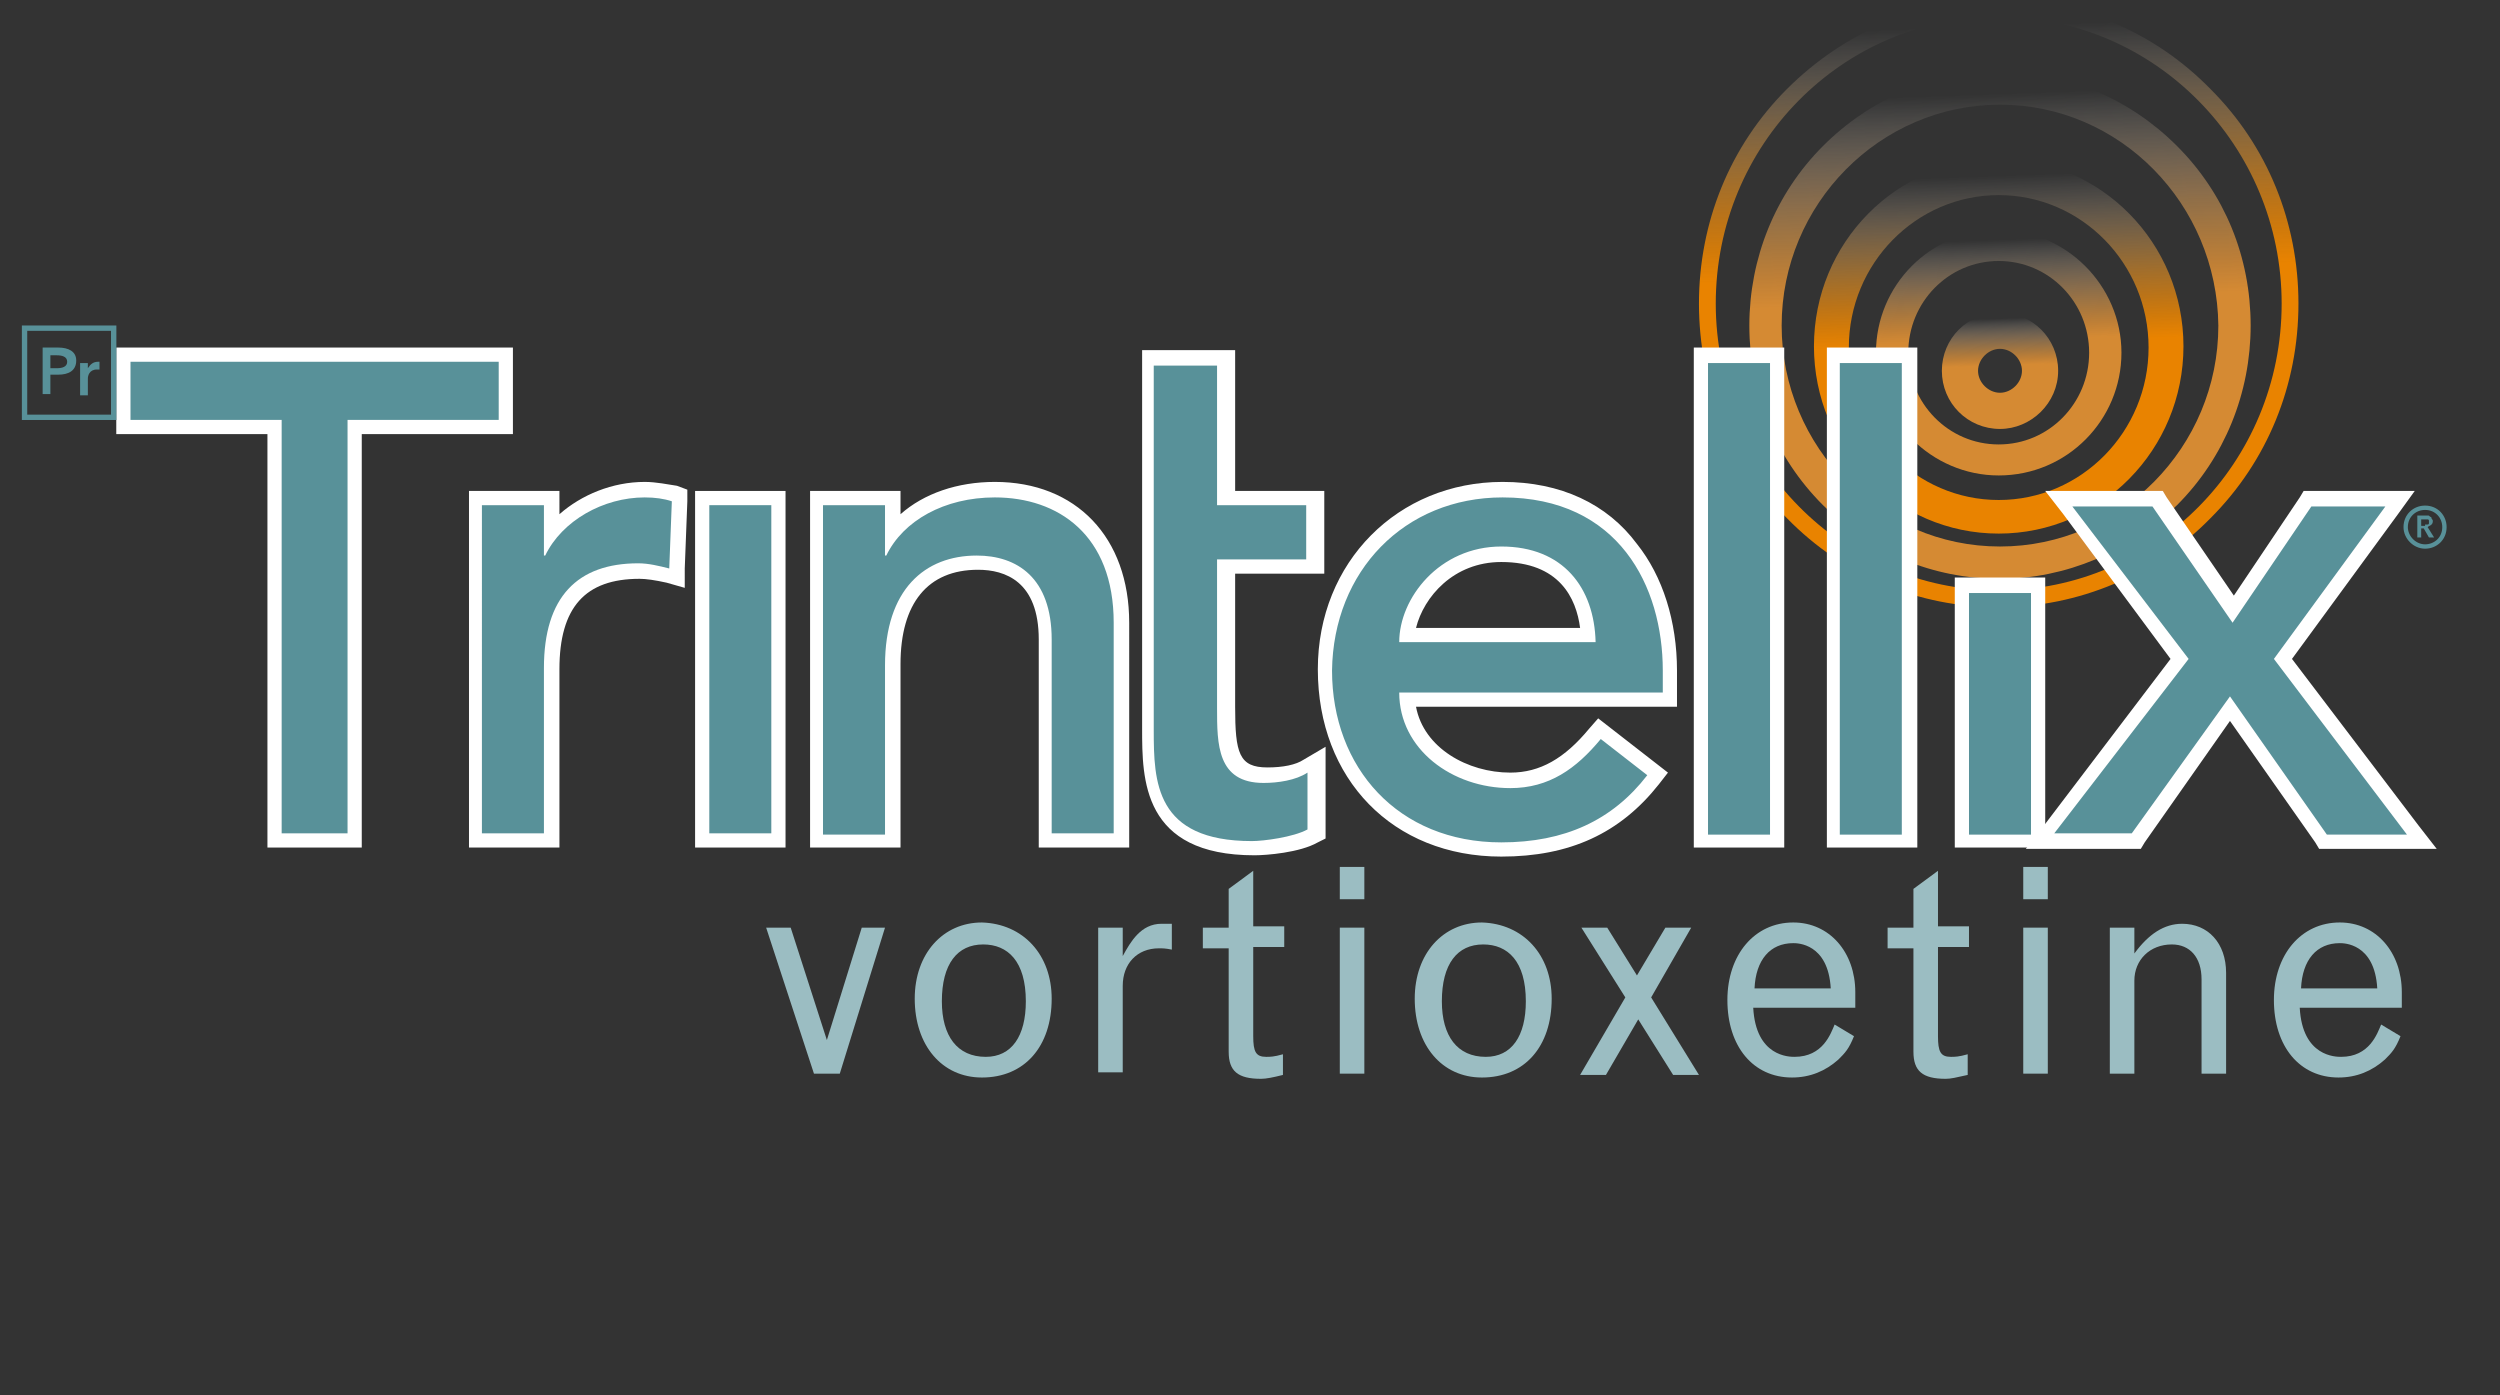 <?xml version="1.0" encoding="utf-8"?>
<!-- Generator: Adobe Illustrator 27.3.1, SVG Export Plug-In . SVG Version: 6.00 Build 0)  -->
<svg version="1.1" xmlns="http://www.w3.org/2000/svg" xmlns:xlink="http://www.w3.org/1999/xlink" x="0px" y="0px"
	 viewBox="0 0 193.5 108" style="enable-background:new 0 0 193.5 108;" xml:space="preserve">
<rect x="0" y="0" width="193.5" height="108" fill="#333333" stroke="none"/>
<style type="text/css">
	.st0{fill:url(#SVGID_1_);}
	.st1{fill:url(#SVGID_00000008831681705010389660000012398686318852372394_);}
	.st2{fill:url(#SVGID_00000003065284194975119310000007095763942017618591_);}
	.st3{fill:url(#SVGID_00000129189660285890116290000004576566893477964179_);}
	.st4{fill:url(#SVGID_00000048460004575749661220000001091214664359981470_);}
	.st5{fill:#589199;}
	.st6{fill:#FFFFFF;}
	.st7{fill:#9BBDC2;}
	.st8{fill:none;stroke:#589199;stroke-width:0.414;stroke-miterlimit:10;}
	.st9{fill:none;stroke:#589199;stroke-width:0.337;stroke-miterlimit:10;}
	.st10{display:none;}
	.st11{display:inline;}
	.st12{fill:url(#SVGID_00000020364509105336890410000018220548478204344751_);}
	.st13{fill:url(#SVGID_00000053546587342767691330000011803497275164660629_);}
	.st14{fill:url(#SVGID_00000046303201054232830630000000968029153389130419_);}
	.st15{fill:url(#SVGID_00000019637678240713229800000001958916042947410061_);}
	.st16{fill:url(#SVGID_00000148627409399204367720000006648943811628386698_);}
	.st17{display:inline;fill:none;stroke:#589199;stroke-width:0.414;stroke-miterlimit:10;}
	.st18{display:inline;fill:#9BBDC2;}
</style>
<g id="english">
	<g>
		
			<linearGradient id="SVGID_1_" gradientUnits="userSpaceOnUse" x1="-49.057" y1="137.27" x2="-50.696" y2="90.317" gradientTransform="matrix(1 0 0 1 204.611 -90.303)">
			<stop  offset="0.55" style="stop-color:#E98300"/>
			<stop  offset="0.605" style="stop-color:#E98504;stop-opacity:0.865"/>
			<stop  offset="0.657" style="stop-color:#EA8A0F;stop-opacity:0.738"/>
			<stop  offset="0.707" style="stop-color:#EC9422;stop-opacity:0.615"/>
			<stop  offset="0.756" style="stop-color:#EEA13D;stop-opacity:0.493"/>
			<stop  offset="0.805" style="stop-color:#F1B15F;stop-opacity:0.373"/>
			<stop  offset="0.854" style="stop-color:#F5C68A;stop-opacity:0.254"/>
			<stop  offset="0.902" style="stop-color:#F9DEBC;stop-opacity:0.135"/>
			<stop  offset="0.949" style="stop-color:#FEFAF4;stop-opacity:2.049065e-02"/>
			<stop  offset="0.957" style="stop-color:#FFFFFF;stop-opacity:0"/>
		</linearGradient>
		<path class="st0" d="M154.7,47c-6.2,0-12-2.4-16.4-6.9c-4.4-4.4-6.8-10.3-6.8-16.6c0-6.3,2.4-12.2,6.8-16.6
			c4.4-4.4,10.2-6.9,16.4-6.9c6.2,0,12,2.4,16.4,6.9c4.4,4.4,6.8,10.3,6.8,16.6c0,6.3-2.4,12.2-6.8,16.6
			C166.8,44.5,160.9,47,154.7,47z M154.7,1.3c-12.1,0-21.9,9.9-21.9,22.2c0,12.2,9.8,22.2,21.9,22.2c12.1,0,21.9-9.9,21.9-22.2
			C176.6,11.3,166.8,1.3,154.7,1.3z"/>
		
			<linearGradient id="SVGID_00000114777133367918657930000015099342054449462970_" gradientUnits="userSpaceOnUse" x1="-49.154" y1="135.068" x2="-50.521" y2="95.896" gradientTransform="matrix(1 0 0 1 204.611 -90.303)">
			<stop  offset="0.55" style="stop-color:#D58A33"/>
			<stop  offset="0.611" style="stop-color:#D68C37;stop-opacity:0.85"/>
			<stop  offset="0.668" style="stop-color:#D89342;stop-opacity:0.709"/>
			<stop  offset="0.724" style="stop-color:#DC9E55;stop-opacity:0.572"/>
			<stop  offset="0.779" style="stop-color:#E2AD70;stop-opacity:0.436"/>
			<stop  offset="0.834" style="stop-color:#E9C192;stop-opacity:0.303"/>
			<stop  offset="0.888" style="stop-color:#F1D9BC;stop-opacity:0.171"/>
			<stop  offset="0.94" style="stop-color:#FBF5ED;stop-opacity:4.161704e-02"/>
			<stop  offset="0.957" style="stop-color:#FFFFFF;stop-opacity:0"/>
		</linearGradient>
		<path style="fill:url(#SVGID_00000114777133367918657930000015099342054449462970_);" d="M154.8,44.8c-5.2,0-10-2-13.7-5.7
			c-3.7-3.7-5.7-8.6-5.7-13.9c0-5.2,2-10.2,5.7-13.9c3.7-3.7,8.5-5.7,13.7-5.7c5.2,0,10,2,13.7,5.7c3.7,3.7,5.7,8.6,5.7,13.9
			c0,5.2-2,10.2-5.7,13.9C164.8,42.7,159.9,44.8,154.8,44.8z M154.8,8.1c-9.3,0-16.9,7.7-16.9,17.1c0,9.4,7.6,17.1,16.9,17.1
			c9.3,0,16.9-7.7,16.9-17.1C171.6,15.8,164.1,8.1,154.8,8.1z"/>
		
			<linearGradient id="SVGID_00000072988430742002071390000001098182863749247639_" gradientUnits="userSpaceOnUse" x1="-49.399" y1="131.605" x2="-50.409" y2="102.684" gradientTransform="matrix(1 0 0 1 204.611 -90.303)">
			<stop  offset="0.509" style="stop-color:#E98300"/>
			<stop  offset="0.57" style="stop-color:#E98504;stop-opacity:0.865"/>
			<stop  offset="0.626" style="stop-color:#EA8A0F;stop-opacity:0.738"/>
			<stop  offset="0.682" style="stop-color:#EC9422;stop-opacity:0.615"/>
			<stop  offset="0.736" style="stop-color:#EEA13D;stop-opacity:0.493"/>
			<stop  offset="0.79" style="stop-color:#F1B15F;stop-opacity:0.373"/>
			<stop  offset="0.844" style="stop-color:#F5C68A;stop-opacity:0.254"/>
			<stop  offset="0.896" style="stop-color:#F9DEBC;stop-opacity:0.135"/>
			<stop  offset="0.948" style="stop-color:#FEFAF4;stop-opacity:2.049065e-02"/>
			<stop  offset="0.957" style="stop-color:#FFFFFF;stop-opacity:0"/>
		</linearGradient>
		<path style="fill:url(#SVGID_00000072988430742002071390000001098182863749247639_);" d="M154.7,41.3c-7.9,0-14.3-6.5-14.3-14.5
			c0-8,6.4-14.5,14.3-14.5c7.9,0,14.3,6.5,14.3,14.5C169,34.8,162.6,41.3,154.7,41.3z M154.7,15.1c-6.4,0-11.6,5.3-11.6,11.8
			c0,6.5,5.2,11.8,11.6,11.8c6.4,0,11.6-5.3,11.6-11.8C166.3,20.4,161.1,15.1,154.7,15.1z"/>
		
			<linearGradient id="SVGID_00000107582799539590802690000013076741091371574670_" gradientUnits="userSpaceOnUse" x1="-49.549" y1="127.126" x2="-50.215" y2="108.064" gradientTransform="matrix(1 0 0 1 204.611 -90.303)">
			<stop  offset="0.55" style="stop-color:#D58A33"/>
			<stop  offset="0.611" style="stop-color:#D68C37;stop-opacity:0.85"/>
			<stop  offset="0.668" style="stop-color:#D89342;stop-opacity:0.709"/>
			<stop  offset="0.724" style="stop-color:#DC9E55;stop-opacity:0.572"/>
			<stop  offset="0.779" style="stop-color:#E2AD70;stop-opacity:0.436"/>
			<stop  offset="0.834" style="stop-color:#E9C192;stop-opacity:0.303"/>
			<stop  offset="0.888" style="stop-color:#F1D9BC;stop-opacity:0.171"/>
			<stop  offset="0.94" style="stop-color:#FBF5ED;stop-opacity:4.161704e-02"/>
			<stop  offset="0.957" style="stop-color:#FFFFFF;stop-opacity:0"/>
		</linearGradient>
		<path style="fill:url(#SVGID_00000107582799539590802690000013076741091371574670_);" d="M154.7,36.8c-5.2,0-9.5-4.3-9.5-9.5
			s4.2-9.5,9.5-9.5c5.2,0,9.5,4.3,9.5,9.5S160,36.8,154.7,36.8z M154.7,20.2c-3.9,0-7,3.2-7,7.1c0,3.9,3.1,7.1,7,7.1
			c3.9,0,7-3.2,7-7.1C161.7,23.4,158.6,20.2,154.7,20.2z"/>
		
			<linearGradient id="SVGID_00000158727489787234559940000002659479089231869869_" gradientUnits="userSpaceOnUse" x1="-49.683" y1="123.505" x2="-49.994" y2="114.578" gradientTransform="matrix(1 0 0 1 204.611 -90.303)">
			<stop  offset="0.55" style="stop-color:#D58A33"/>
			<stop  offset="0.611" style="stop-color:#D68C37;stop-opacity:0.85"/>
			<stop  offset="0.668" style="stop-color:#D89342;stop-opacity:0.709"/>
			<stop  offset="0.724" style="stop-color:#DC9E55;stop-opacity:0.572"/>
			<stop  offset="0.779" style="stop-color:#E2AD70;stop-opacity:0.436"/>
			<stop  offset="0.834" style="stop-color:#E9C192;stop-opacity:0.303"/>
			<stop  offset="0.888" style="stop-color:#F1D9BC;stop-opacity:0.171"/>
			<stop  offset="0.94" style="stop-color:#FBF5ED;stop-opacity:4.161704e-02"/>
			<stop  offset="0.957" style="stop-color:#FFFFFF;stop-opacity:0"/>
		</linearGradient>
		<path style="fill:url(#SVGID_00000158727489787234559940000002659479089231869869_);" d="M154.8,33.2c-2.5,0-4.5-2-4.5-4.5
			c0-2.5,2-4.5,4.5-4.5c2.5,0,4.5,2,4.5,4.5C159.3,31.2,157.2,33.2,154.8,33.2z M154.8,27c-0.9,0-1.7,0.8-1.7,1.7
			c0,0.9,0.8,1.7,1.7,1.7c0.9,0,1.7-0.8,1.7-1.7C156.5,27.8,155.7,27,154.8,27z"/>
	</g>
	<g>
		<g>
			<g>
				<rect x="151.8" y="45.3" class="st5" width="6" height="19.8"/>
				<path class="st6" d="M157.2,45.9v18.7h-4.8V45.9H157.2 M158.3,44.7h-1.1h-4.8h-1.1v1.1v18.7v1.1h1.1h4.8h1.1v-1.1V45.9V44.7
					L158.3,44.7z"/>
			</g>
		</g>
		<g>
			<g>
				<path class="st5" d="M36.8,65.1V38.5h6v2.7c1.6-2,4.4-3.3,7.2-3.3c0.8,0,1.6,0.1,2.3,0.4l0.4,0.1l-0.3,6.3l-0.7-0.2
					c-0.9-0.2-1.6-0.4-2.2-0.4c-4.5,0-6.7,2.5-6.7,7.6v13.3H36.8z"/>
				<path class="st6" d="M49.9,38.5c0.8,0,1.5,0.1,2.1,0.3L51.8,44c-0.8-0.2-1.6-0.4-2.4-0.4c-4.7,0-7.3,2.6-7.3,8.1v12.8h-4.8V39.1
					h4.8V43h0.1C43.5,40.3,46.7,38.5,49.9,38.5 M49.9,37.3c-2.5,0-4.9,1-6.6,2.5v-0.7V38h-1.1h-4.8h-1.1v1.1v25.4v1.1h1.1h4.8h1.1
					v-1.1V51.8c0-4.8,2-7,6.2-7c0.5,0,1.2,0.1,2.1,0.3l1.4,0.4L53,44l0.2-5.2l0-0.9l-0.8-0.3C51.7,37.5,50.8,37.3,49.9,37.3
					L49.9,37.3z"/>
			</g>
			<g>
				<rect x="54.3" y="38.5" class="st5" width="6" height="26.5"/>
				<path class="st6" d="M59.7,39.1v25.4h-4.8V39.1H59.7 M60.8,38h-1.1h-4.8h-1.1v1.1v25.4v1.1h1.1h4.8h1.1v-1.1V39.1V38L60.8,38z"
					/>
			</g>
			<g>
				<path class="st5" d="M80.9,65.1V49.5c0-5.2-3.3-6-5.2-6c-4.1,0-6.5,2.9-6.5,7.9v13.6h-6V38.5h6v2.7c1.7-2.1,4.6-3.3,7.9-3.3
					c4.7,0,9.8,2.7,9.8,10.3v16.9H80.9z"/>
				<path class="st6" d="M77,38.5c4.9,0,9.2,2.9,9.2,9.7v16.3h-4.8v-15c0-4.8-2.7-6.5-5.8-6.5c-4,0-7.1,2.6-7.1,8.5v13.1h-4.8V39.1
					h4.8V43h0.1C69.9,40.3,73.1,38.5,77,38.5 M77,37.3c-2.9,0-5.5,0.9-7.3,2.5v-0.8V38h-1.1h-4.8h-1.1v1.1v25.4v1.1h1.1h4.8h1.1
					v-1.1V51.4c0-4.7,2.1-7.3,6-7.3c2.1,0,4.7,0.9,4.7,5.4v15v1.1h1.1h4.8h1.1v-1.1V48.2C87.4,41.6,83.3,37.3,77,37.3L77,37.3z"/>
			</g>
			<g>
				<path class="st5" d="M97,65.7c-8.1,0-8.1-5.3-8.1-9.2V27.7h6v10.8h6.9v5.3h-6.9v11c0,3.3,0.2,5.3,3.1,5.3c0.9,0,2.2-0.1,3.1-0.7
					l0.9-0.5v5.7l-0.3,0.2C100.3,65.6,97.7,65.7,97,65.7z"/>
				<path class="st6" d="M94.2,28.3v10.8h6.9v4.2h-6.9v11.5c0,2.8,0,5.8,3.6,5.8c1.1,0,2.5-0.2,3.4-0.8v4.4
					c-1.1,0.6-3.4,0.9-4.3,0.9c-7.5,0-7.6-4.6-7.6-8.6V43.3v-4.2V28.3H94.2 M95.4,27.1h-1.1h-4.8h-1.1v1.1v10.8v4.2v13.2
					c0,3.9,0,9.8,8.7,9.8c0.9,0,3.5-0.2,4.9-1l0.6-0.3v-0.7v-4.4v-2l-1.7,1c-0.6,0.4-1.6,0.6-2.8,0.6c-2.2,0-2.5-1.1-2.5-4.7V44.4
					h5.8h1.1v-1.1v-4.2V38h-1.1h-5.8v-9.7V27.1L95.4,27.1z"/>
			</g>
			<g>
				<path class="st5" d="M116.3,65.7c-8,0-13.7-5.7-13.7-13.9c0-7.9,5.9-13.9,13.7-13.9c9.6,0,13,7.5,13,14v2.3h-20.4
					c0.3,3.9,4.2,6.3,8,6.3c2.5,0,4.5-1.1,6.5-3.6l0.3-0.4l4.5,3.5l-0.3,0.4C125.2,64,121.3,65.7,116.3,65.7z M123,49.2
					c-0.3-4-2.7-6.3-6.8-6.3c-4.1,0-7,3.2-7.3,6.3H123z"/>
				<path class="st6" d="M116.3,38.5c9,0,12.4,6.9,12.4,13.4v1.7h-20.4c0,4.4,4.1,7.4,8.6,7.4c3,0,5.1-1.5,7-3.8l3.6,2.8
					c-2.7,3.5-6.4,5.2-11.3,5.2c-8,0-13.1-5.8-13.1-13.3C103.2,44.2,108.7,38.5,116.3,38.5 M108.3,49.7h15.2
					c-0.1-4.2-2.5-7.4-7.3-7.4C111.4,42.3,108.3,46.3,108.3,49.7 M116.3,37.3c-8.1,0-14.3,6.2-14.3,14.5c0,8.5,5.8,14.5,14.2,14.5
					c5.3,0,9.2-1.8,12.2-5.6l0.7-0.9l-0.9-0.7l-3.6-2.8l-0.9-0.7l-0.7,0.8c-1.9,2.3-3.8,3.4-6.1,3.4c-3.3,0-6.7-1.9-7.3-5.1h19.1
					h1.1v-1.1v-1.7c0-3.8-1.1-7.3-3.1-9.8C124.4,39,120.8,37.3,116.3,37.3L116.3,37.3z M109.6,48.6c0.6-2.4,2.9-5.1,6.6-5.1
					c4.5,0,5.8,2.8,6.1,5.1H109.6L109.6,48.6z"/>
			</g>
			<g>
				<rect x="131.6" y="27.5" class="st5" width="6" height="37.6"/>
				<path class="st6" d="M137,28.1v36.5h-4.8V28.1H137 M138.2,26.9H137h-4.8h-1.1v1.1v36.5v1.1h1.1h4.8h1.1v-1.1V28.1V26.9
					L138.2,26.9z"/>
			</g>
			<g>
				<rect x="141.8" y="27.5" class="st5" width="6" height="37.6"/>
				<path class="st6" d="M147.2,28.1v36.5h-4.8V28.1H147.2 M148.4,26.9h-1.1h-4.8h-1.1v1.1v36.5v1.1h1.1h4.8h1.1v-1.1V28.1V26.9
					L148.4,26.9z"/>
			</g>
			<g>
				<polygon class="st5" points="179.8,65.1 172.5,54.8 165.3,65.1 157.9,65.1 168.7,51 159.2,38.5 166.9,38.5 172.8,47.1 
					178.5,38.5 185.8,38.5 176.7,51 187.4,65.1 				"/>
				<path class="st6" d="M184.7,39.1L176,51l10.3,13.6h-6.2l-7.5-10.7L165,64.5h-6L169.4,51l-9-11.8h6.2l6.2,9l6.1-9H184.7
					 M186.9,38h-2.2h-5.8h-0.6l-0.3,0.5l-5.1,7.6l-5.2-7.6l-0.3-0.5h-0.6h-6.2h-2.3l1.4,1.8L168,51l-9.8,12.9l-1.4,1.8h2.3h6h0.6
					l0.3-0.5l6.6-9.4l6.6,9.4l0.3,0.5h0.6h6.2h2.3l-1.4-1.8l-9.8-12.9l8.2-11.2L186.9,38L186.9,38z"/>
			</g>
		</g>
	</g>
	<g>
		<path class="st7" d="M59.3,71.8h1.9l2.8,8.7l2.7-8.7h1.8L65,83.1h-2L59.3,71.8z"/>
		<path class="st7" d="M81.4,77.3c0,3.7-2.1,6.1-5.4,6.1c-3.1,0-5.2-2.5-5.2-6.1c0-3.5,2.2-5.9,5.2-5.9
			C79.2,71.5,81.4,73.9,81.4,77.3z M72.9,77.5c0,2.7,1.2,4.3,3.4,4.3c2,0,3.1-1.6,3.1-4.3c0-3.1-1.4-4.4-3.3-4.4
			C74.1,73.1,72.9,74.6,72.9,77.5z"/>
		<path class="st7" d="M86.9,74c0.6-1.1,1.4-2.5,3-2.5c0.2,0,0.5,0,0.8,0v2c-0.5-0.1-0.7-0.1-1-0.1c-1.7,0-2.8,1.2-2.8,2.9v6.7h-1.9
			V71.8h1.9V74z"/>
		<path class="st7" d="M97,67.4v4.3h2.4v1.6H97v6.9c0,1.2,0.2,1.6,1,1.6c0.3,0,0.6,0,1.3-0.2v1.6c-0.8,0.2-1.3,0.3-1.7,0.3
			c-1.8,0-2.5-0.6-2.5-2.1v-8h-2v-1.6h2v-3L97,67.4z"/>
		<path class="st7" d="M103.7,67.1h1.9v2.5h-1.9V67.1z M103.7,71.8h1.9v11.3h-1.9V71.8z"/>
		<path class="st7" d="M120.1,77.3c0,3.7-2.1,6.1-5.4,6.1c-3.1,0-5.2-2.5-5.2-6.1c0-3.5,2.2-5.9,5.2-5.9
			C117.9,71.5,120.1,73.9,120.1,77.3z M111.6,77.5c0,2.7,1.2,4.3,3.4,4.3c2,0,3.1-1.6,3.1-4.3c0-3.1-1.4-4.4-3.3-4.4
			C112.8,73.1,111.6,74.6,111.6,77.5z"/>
		<path class="st7" d="M122.4,71.8h2l2.3,3.7l2.2-3.7h2l-3.1,5.4l3.7,6h-2l-2.7-4.3l-2.5,4.3h-2l3.5-6L122.4,71.8z"/>
		<path class="st7" d="M143.5,80.2c-0.4,1-0.7,1.3-1.2,1.8c-1,0.9-2.2,1.4-3.6,1.4c-3,0-5-2.4-5-6c0-3.5,2.1-6,5.1-6
			c2.8,0,4.8,2.3,4.8,5.4c0,0.3,0,0.7,0,1.2h-7.9c0.2,3.8,2.8,3.8,3.2,3.8c2.2,0,2.8-1.8,3.1-2.5L143.5,80.2z M141.7,76.5
			c-0.2-3.5-2.6-3.5-2.9-3.5c-1.8,0-2.9,1.3-3,3.5H141.7z"/>
		<path class="st7" d="M150,67.4v4.3h2.4v1.6H150v6.9c0,1.2,0.2,1.6,1,1.6c0.3,0,0.6,0,1.3-0.2v1.6c-0.9,0.2-1.3,0.3-1.7,0.3
			c-1.8,0-2.5-0.6-2.5-2.1v-8h-2v-1.6h2v-3L150,67.4z"/>
		<path class="st7" d="M156.6,67.1h1.9v2.5h-1.9V67.1z M156.6,71.8h1.9v11.3h-1.9V71.8z"/>
		<path class="st7" d="M172.3,83.1h-1.9v-7.3c0-1.7-0.9-2.7-2.3-2.7c-1.7,0-2.9,1.2-2.9,2.8v7.2h-1.9V71.8h1.9v2
			c1.1-1.5,2.3-2.3,3.7-2.3c2,0,3.4,1.5,3.4,3.8V83.1z"/>
		<path class="st7" d="M185.8,80.2c-0.4,1-0.7,1.3-1.2,1.8c-1,0.9-2.2,1.4-3.6,1.4c-3,0-5-2.4-5-6c0-3.5,2.1-6,5.1-6
			c2.8,0,4.8,2.3,4.8,5.4c0,0.3,0,0.7,0,1.2H178c0.2,3.8,2.8,3.8,3.2,3.8c2.2,0,2.8-1.8,3.1-2.5L185.8,80.2z M184,76.5
			c-0.2-3.5-2.6-3.5-2.9-3.5c-1.8,0-2.9,1.3-3,3.5H184z"/>
	</g>
	<g>
		<g>
			<polygon class="st5" points="21.2,65.1 21.2,33 9.5,33 9.5,27.4 39.2,27.4 39.2,33 27.5,33 27.5,65.1 			"/>
			<path class="st6" d="M38.6,28v4.5H26.9v32h-5.1v-32H10.1V28H38.6 M39.7,26.9h-1.1H10.1H9V28v4.5v1.1h1.1h10.6v30.9v1.1h1.1h5.1
				H28v-1.1V33.6h10.6h1.1v-1.1V28V26.9L39.7,26.9z"/>
		</g>
	</g>
	<rect x="1.9" y="25.4" class="st8" width="6.9" height="6.9"/>
	<g>
		<g>
			<path class="st5" d="M3.3,26.9h1.2c0.8,0,1.4,0.3,1.4,1c0,0.8-0.6,1.1-1.4,1.1H3.9v1.5H3.3V26.9z M4.4,28.5
				c0.4,0,0.8-0.1,0.8-0.5c0-0.4-0.4-0.5-0.8-0.5H3.9v1H4.4z"/>
			<path class="st5" d="M6.2,28.1h0.6v0.4h0C7,28.2,7.2,28,7.6,28c0,0,0.1,0,0.1,0v0.6c-0.1,0-0.1,0-0.2,0c-0.6,0-0.7,0.5-0.7,0.7
				v1.3H6.2V28.1z"/>
		</g>
	</g>
	<g>
		<g id="XMLID_16_">
			<path id="XMLID_17_" class="st5" d="M187.1,39.9h0.6c0.1,0,0.2,0,0.2,0c0.1,0,0.1,0,0.2,0.1c0.1,0,0.1,0.1,0.1,0.1
				c0,0.1,0.1,0.1,0.1,0.2c0,0.1,0,0.2-0.1,0.3c-0.1,0.1-0.2,0.1-0.3,0.2l0.5,0.8h-0.4l-0.4-0.7h-0.2v0.7h-0.3V39.9z M187.7,40.6
				c0,0,0.1,0,0.1,0c0,0,0.1,0,0.1,0c0,0,0.1,0,0.1-0.1c0,0,0-0.1,0-0.1c0-0.1,0-0.1,0-0.1c0,0,0-0.1-0.1-0.1c0,0-0.1,0-0.1,0
				c0,0-0.1,0-0.1,0h-0.3v0.5H187.7z"/>
		</g>
		<path id="XMLID_15_" class="st9" d="M186.2,40.8c0-0.9,0.7-1.5,1.5-1.5c0.9,0,1.5,0.7,1.5,1.5c0,0.9-0.7,1.5-1.5,1.5
			C186.9,42.3,186.2,41.6,186.2,40.8z"/>
	</g>
</g>
<g id="french" class="st10">
	<g class="st11">
		
			<linearGradient id="SVGID_00000036252758083352064450000016009132062223917202_" gradientUnits="userSpaceOnUse" x1="-49.056" y1="137.269" x2="-50.695" y2="90.317" gradientTransform="matrix(1 0 0 1 204.611 -90.303)">
			<stop  offset="0.55" style="stop-color:#E98300"/>
			<stop  offset="0.605" style="stop-color:#E98504;stop-opacity:0.865"/>
			<stop  offset="0.657" style="stop-color:#EA8A0F;stop-opacity:0.738"/>
			<stop  offset="0.707" style="stop-color:#EC9422;stop-opacity:0.615"/>
			<stop  offset="0.756" style="stop-color:#EEA13D;stop-opacity:0.493"/>
			<stop  offset="0.805" style="stop-color:#F1B15F;stop-opacity:0.373"/>
			<stop  offset="0.854" style="stop-color:#F5C68A;stop-opacity:0.254"/>
			<stop  offset="0.902" style="stop-color:#F9DEBC;stop-opacity:0.135"/>
			<stop  offset="0.949" style="stop-color:#FEFAF4;stop-opacity:2.049065e-02"/>
			<stop  offset="0.957" style="stop-color:#FFFFFF;stop-opacity:0"/>
		</linearGradient>
		<path style="fill:url(#SVGID_00000036252758083352064450000016009132062223917202_);" d="M154.7,47c-6.2,0-12-2.4-16.4-6.9
			c-4.4-4.4-6.8-10.3-6.8-16.6c0-6.3,2.4-12.2,6.8-16.6c4.4-4.4,10.2-6.9,16.4-6.9c6.2,0,12,2.4,16.4,6.9c4.4,4.4,6.8,10.3,6.8,16.6
			c0,6.3-2.4,12.2-6.8,16.6C166.8,44.5,160.9,47,154.7,47z M154.7,1.3c-12.1,0-21.9,9.9-21.9,22.2c0,12.2,9.8,22.2,21.9,22.2
			c12.1,0,21.9-9.9,21.9-22.2C176.6,11.3,166.8,1.3,154.7,1.3z"/>
		
			<linearGradient id="SVGID_00000002386527143752548670000017396359775607729312_" gradientUnits="userSpaceOnUse" x1="-49.154" y1="135.068" x2="-50.522" y2="95.896" gradientTransform="matrix(1 0 0 1 204.611 -90.303)">
			<stop  offset="0.55" style="stop-color:#E98300"/>
			<stop  offset="0.605" style="stop-color:#E98504;stop-opacity:0.865"/>
			<stop  offset="0.657" style="stop-color:#EA8A0F;stop-opacity:0.738"/>
			<stop  offset="0.707" style="stop-color:#EC9422;stop-opacity:0.615"/>
			<stop  offset="0.756" style="stop-color:#EEA13D;stop-opacity:0.493"/>
			<stop  offset="0.805" style="stop-color:#F1B15F;stop-opacity:0.373"/>
			<stop  offset="0.854" style="stop-color:#F5C68A;stop-opacity:0.254"/>
			<stop  offset="0.902" style="stop-color:#F9DEBC;stop-opacity:0.135"/>
			<stop  offset="0.949" style="stop-color:#FEFAF4;stop-opacity:2.049065e-02"/>
			<stop  offset="0.957" style="stop-color:#FFFFFF;stop-opacity:0"/>
		</linearGradient>
		<path style="fill:url(#SVGID_00000002386527143752548670000017396359775607729312_);" d="M154.8,44.8c-5.2,0-10-2-13.7-5.7
			c-3.7-3.7-5.7-8.6-5.7-13.9c0-5.2,2-10.2,5.7-13.9c3.7-3.7,8.5-5.7,13.7-5.7c5.2,0,10,2,13.7,5.7c3.7,3.7,5.7,8.6,5.7,13.9
			c0,5.2-2,10.2-5.7,13.9C164.8,42.7,159.9,44.8,154.8,44.8z M154.8,8.1c-9.3,0-16.9,7.7-16.9,17.1c0,9.4,7.6,17.1,16.9,17.1
			c9.3,0,16.9-7.7,16.9-17.1C171.6,15.8,164.1,8.1,154.8,8.1z"/>
		
			<linearGradient id="SVGID_00000174562462606049558140000009611794684423005329_" gradientUnits="userSpaceOnUse" x1="-49.399" y1="131.605" x2="-50.409" y2="102.684" gradientTransform="matrix(1 0 0 1 204.611 -90.303)">
			<stop  offset="0.55" style="stop-color:#E98300"/>
			<stop  offset="0.605" style="stop-color:#E98504;stop-opacity:0.865"/>
			<stop  offset="0.657" style="stop-color:#EA8A0F;stop-opacity:0.738"/>
			<stop  offset="0.707" style="stop-color:#EC9422;stop-opacity:0.615"/>
			<stop  offset="0.756" style="stop-color:#EEA13D;stop-opacity:0.493"/>
			<stop  offset="0.805" style="stop-color:#F1B15F;stop-opacity:0.373"/>
			<stop  offset="0.854" style="stop-color:#F5C68A;stop-opacity:0.254"/>
			<stop  offset="0.902" style="stop-color:#F9DEBC;stop-opacity:0.135"/>
			<stop  offset="0.949" style="stop-color:#FEFAF4;stop-opacity:2.049065e-02"/>
			<stop  offset="0.957" style="stop-color:#FFFFFF;stop-opacity:0"/>
		</linearGradient>
		<path style="fill:url(#SVGID_00000174562462606049558140000009611794684423005329_);" d="M154.7,41.3c-7.9,0-14.3-6.5-14.3-14.5
			c0-8,6.4-14.5,14.3-14.5c7.9,0,14.3,6.5,14.3,14.5C169,34.8,162.6,41.3,154.7,41.3z M154.7,15.1c-6.4,0-11.6,5.3-11.6,11.8
			c0,6.5,5.2,11.8,11.6,11.8c6.4,0,11.6-5.3,11.6-11.8C166.3,20.4,161.1,15.1,154.7,15.1z"/>
		
			<linearGradient id="SVGID_00000074403319790054004870000002981980180283241396_" gradientUnits="userSpaceOnUse" x1="-49.549" y1="127.126" x2="-50.214" y2="108.064" gradientTransform="matrix(1 0 0 1 204.611 -90.303)">
			<stop  offset="0.55" style="stop-color:#E98300"/>
			<stop  offset="0.605" style="stop-color:#E98504;stop-opacity:0.865"/>
			<stop  offset="0.657" style="stop-color:#EA8A0F;stop-opacity:0.738"/>
			<stop  offset="0.707" style="stop-color:#EC9422;stop-opacity:0.615"/>
			<stop  offset="0.756" style="stop-color:#EEA13D;stop-opacity:0.493"/>
			<stop  offset="0.805" style="stop-color:#F1B15F;stop-opacity:0.373"/>
			<stop  offset="0.854" style="stop-color:#F5C68A;stop-opacity:0.254"/>
			<stop  offset="0.902" style="stop-color:#F9DEBC;stop-opacity:0.135"/>
			<stop  offset="0.949" style="stop-color:#FEFAF4;stop-opacity:2.049065e-02"/>
			<stop  offset="0.957" style="stop-color:#FFFFFF;stop-opacity:0"/>
		</linearGradient>
		<path style="fill:url(#SVGID_00000074403319790054004870000002981980180283241396_);" d="M154.7,36.8c-5.2,0-9.5-4.3-9.5-9.5
			s4.2-9.5,9.5-9.5c5.2,0,9.5,4.3,9.5,9.5S160,36.8,154.7,36.8z M154.7,20.2c-3.9,0-7,3.2-7,7.1c0,3.9,3.1,7.1,7,7.1
			c3.9,0,7-3.2,7-7.1C161.7,23.4,158.6,20.2,154.7,20.2z"/>
		
			<linearGradient id="SVGID_00000147206904045728980090000017701104053185183399_" gradientUnits="userSpaceOnUse" x1="-49.682" y1="123.505" x2="-49.994" y2="114.578" gradientTransform="matrix(1 0 0 1 204.611 -90.303)">
			<stop  offset="0.55" style="stop-color:#E98300"/>
			<stop  offset="0.605" style="stop-color:#E98504;stop-opacity:0.865"/>
			<stop  offset="0.657" style="stop-color:#EA8A0F;stop-opacity:0.738"/>
			<stop  offset="0.707" style="stop-color:#EC9422;stop-opacity:0.615"/>
			<stop  offset="0.756" style="stop-color:#EEA13D;stop-opacity:0.493"/>
			<stop  offset="0.805" style="stop-color:#F1B15F;stop-opacity:0.373"/>
			<stop  offset="0.854" style="stop-color:#F5C68A;stop-opacity:0.254"/>
			<stop  offset="0.902" style="stop-color:#F9DEBC;stop-opacity:0.135"/>
			<stop  offset="0.949" style="stop-color:#FEFAF4;stop-opacity:2.049065e-02"/>
			<stop  offset="0.957" style="stop-color:#FFFFFF;stop-opacity:0"/>
		</linearGradient>
		<path style="fill:url(#SVGID_00000147206904045728980090000017701104053185183399_);" d="M154.8,33.2c-2.5,0-4.5-2-4.5-4.5
			c0-2.5,2-4.5,4.5-4.5c2.5,0,4.5,2,4.5,4.5C159.3,31.2,157.2,33.2,154.8,33.2z M154.8,27c-0.9,0-1.7,0.8-1.7,1.7
			c0,0.9,0.8,1.7,1.7,1.7c0.9,0,1.7-0.8,1.7-1.7C156.5,27.8,155.7,27,154.8,27z"/>
	</g>
	<g class="st11">
		<g>
			<g>
				<rect x="151.8" y="45.3" class="st5" width="6" height="19.8"/>
				<path class="st6" d="M157.2,45.9v18.7h-4.8V45.9H157.2 M158.3,44.7h-1.1h-4.8h-1.1v1.1v18.7v1.1h1.1h4.8h1.1v-1.1V45.9V44.7
					L158.3,44.7z"/>
			</g>
		</g>
		<g>
			<g>
				<path class="st5" d="M36.8,65.1V38.5h6v2.7c1.6-2,4.4-3.3,7.2-3.3c0.8,0,1.6,0.1,2.3,0.4l0.4,0.1l-0.3,6.3l-0.7-0.2
					c-0.9-0.2-1.6-0.4-2.2-0.4c-4.5,0-6.7,2.5-6.7,7.6v13.3H36.8z"/>
				<path class="st6" d="M49.9,38.5c0.8,0,1.5,0.1,2.1,0.3L51.8,44c-0.8-0.2-1.6-0.4-2.4-0.4c-4.7,0-7.3,2.6-7.3,8.1v12.8h-4.8V39.1
					h4.8V43h0.1C43.5,40.3,46.7,38.5,49.9,38.5 M49.9,37.3c-2.5,0-4.9,1-6.6,2.5v-0.7V38h-1.1h-4.8h-1.1v1.1v25.4v1.1h1.1h4.8h1.1
					v-1.1V51.8c0-4.8,2-7,6.2-7c0.5,0,1.2,0.1,2.1,0.3l1.4,0.4L53,44l0.2-5.2l0-0.9l-0.8-0.3C51.7,37.5,50.8,37.3,49.9,37.3
					L49.9,37.3z"/>
			</g>
			<g>
				<rect x="54.3" y="38.5" class="st5" width="6" height="26.5"/>
				<path class="st6" d="M59.7,39.1v25.4h-4.8V39.1H59.7 M60.8,38h-1.1h-4.8h-1.1v1.1v25.4v1.1h1.1h4.8h1.1v-1.1V39.1V38L60.8,38z"
					/>
			</g>
			<g>
				<path class="st5" d="M80.9,65.1V49.5c0-5.2-3.3-6-5.2-6c-4.1,0-6.5,2.9-6.5,7.9v13.6h-6V38.5h6v2.7c1.7-2.1,4.6-3.3,7.9-3.3
					c4.7,0,9.8,2.7,9.8,10.3v16.9H80.9z"/>
				<path class="st6" d="M77.1,38.5c4.9,0,9.2,2.9,9.2,9.7v16.3h-4.8v-15c0-4.8-2.7-6.5-5.8-6.5c-4,0-7.1,2.6-7.1,8.5v13.1h-4.8
					V39.1h4.8V43h0.1C69.9,40.3,73.1,38.5,77.1,38.5 M77.1,37.3c-2.9,0-5.5,0.9-7.3,2.5v-0.8V38h-1.1h-4.8h-1.1v1.1v25.4v1.1h1.1
					h4.8h1.1v-1.1V51.4c0-4.7,2.1-7.3,6-7.3c2.1,0,4.7,0.9,4.7,5.4v15v1.1h1.1h4.8h1.1v-1.1V48.2C87.4,41.6,83.3,37.3,77.1,37.3
					L77.1,37.3z"/>
			</g>
			<g>
				<path class="st5" d="M97,65.7c-8.1,0-8.1-5.3-8.1-9.2V27.7h6v10.8h6.9v5.3h-6.9v11c0,3.3,0.2,5.3,3.1,5.3c0.9,0,2.2-0.1,3.1-0.7
					l0.9-0.5v5.7l-0.3,0.2C100.3,65.6,97.7,65.7,97,65.7z"/>
				<path class="st6" d="M94.2,28.3v10.8h6.9v4.2h-6.9v11.5c0,2.8,0,5.8,3.6,5.8c1.1,0,2.5-0.2,3.4-0.8v4.4
					c-1.1,0.6-3.4,0.9-4.3,0.9c-7.5,0-7.6-4.6-7.6-8.6V43.3v-4.2V28.3H94.2 M95.4,27.1h-1.1h-4.8h-1.1v1.1v10.8v4.2v13.2
					c0,3.9,0,9.8,8.7,9.8c0.9,0,3.5-0.2,4.9-1l0.6-0.3v-0.7v-4.4v-2l-1.7,1c-0.6,0.4-1.6,0.6-2.8,0.6c-2.2,0-2.5-1.1-2.5-4.7V44.4
					h5.8h1.1v-1.1v-4.2V38h-1.1h-5.8v-9.7V27.1L95.4,27.1z"/>
			</g>
			<g>
				<path class="st5" d="M116.3,65.7c-8,0-13.7-5.7-13.7-13.9c0-7.9,5.9-13.9,13.7-13.9c9.6,0,13,7.5,13,14v2.3h-20.4
					c0.3,3.9,4.2,6.3,8,6.3c2.5,0,4.5-1.1,6.5-3.6l0.3-0.4l4.5,3.5l-0.3,0.4C125.2,64,121.3,65.7,116.3,65.7z M123,49.2
					c-0.3-4-2.7-6.3-6.8-6.3c-4.1,0-7,3.2-7.3,6.3H123z"/>
				<path class="st6" d="M116.3,38.5c9,0,12.4,6.9,12.4,13.4v1.7h-20.4c0,4.5,4.1,7.4,8.6,7.4c2.9,0,5.1-1.5,7-3.8l3.6,2.8
					c-2.7,3.5-6.4,5.2-11.3,5.2c-8,0-13.1-5.8-13.1-13.3C103.2,44.2,108.7,38.5,116.3,38.5 M108.3,49.7h15.2
					c-0.1-4.2-2.5-7.4-7.4-7.4C111.4,42.3,108.3,46.3,108.3,49.7 M116.3,37.3c-8.1,0-14.3,6.2-14.3,14.5c0,8.5,5.8,14.5,14.2,14.5
					c5.3,0,9.2-1.8,12.2-5.6l0.7-0.9l-0.9-0.7l-3.6-2.8l-0.9-0.7l-0.7,0.8c-1.9,2.3-3.8,3.4-6.1,3.4c-3.3,0-6.7-1.9-7.3-5.1h19.1
					h1.1v-1.1v-1.7c0-3.8-1.1-7.3-3.1-9.9C124.4,39,120.8,37.3,116.3,37.3L116.3,37.3z M109.6,48.6c0.6-2.4,2.9-5.1,6.6-5.1
					c4.5,0,5.8,2.8,6.1,5.1H109.6L109.6,48.6z"/>
			</g>
			<g>
				<rect x="131.6" y="27.5" class="st5" width="6" height="37.6"/>
				<path class="st6" d="M137,28.1v36.5h-4.8V28.1H137 M138.2,26.9H137h-4.8h-1.1v1.1v36.5v1.1h1.1h4.8h1.1v-1.1V28.1V26.9
					L138.2,26.9z"/>
			</g>
			<g>
				<rect x="141.8" y="27.5" class="st5" width="6" height="37.6"/>
				<path class="st6" d="M147.2,28.1v36.5h-4.8V28.1H147.2 M148.4,26.9h-1.1h-4.8h-1.1v1.1v36.5v1.1h1.1h4.8h1.1v-1.1V28.1V26.9
					L148.4,26.9z"/>
			</g>
			<g>
				<polygon class="st5" points="179.8,65.1 172.5,54.8 165.3,65.1 157.9,65.1 168.7,51 159.2,38.5 166.9,38.5 172.8,47.1 
					178.5,38.5 185.8,38.5 176.7,50.9 187.4,65.1 				"/>
				<path class="st6" d="M184.7,39.1L176,51l10.3,13.6h-6.2l-7.5-10.7L165,64.5h-6L169.4,51l-9-11.8h6.2l6.2,9l6.1-9H184.7
					 M186.9,38h-2.2h-5.8h-0.6l-0.3,0.5l-5.1,7.6l-5.2-7.6l-0.3-0.5h-0.6h-6.2h-2.3l1.4,1.8L168,51l-9.8,12.9l-1.4,1.8h2.3h6h0.6
					l0.3-0.5l6.6-9.4l6.6,9.4l0.3,0.5h0.6h6.2h2.3l-1.4-1.8l-9.8-12.9l8.2-11.2L186.9,38L186.9,38z"/>
			</g>
		</g>
	</g>
	<g class="st11">
		<path class="st7" d="M59.3,71.8h1.9l2.8,8.7l2.7-8.7h1.8L65,83.1h-2L59.3,71.8z"/>
		<path class="st7" d="M81.4,77.3c0,3.7-2.1,6.1-5.4,6.1c-3.1,0-5.2-2.5-5.2-6.1c0-3.5,2.2-5.9,5.2-5.9
			C79.2,71.5,81.4,73.9,81.4,77.3z M72.9,77.5c0,2.7,1.2,4.3,3.4,4.3c2,0,3.1-1.6,3.1-4.3c0-3.1-1.4-4.4-3.3-4.4
			C74.1,73.1,72.9,74.6,72.9,77.5z"/>
		<path class="st7" d="M86.9,74c0.6-1.1,1.4-2.5,3-2.5c0.2,0,0.5,0,0.8,0v2c-0.5-0.1-0.7-0.1-1-0.1c-1.7,0-2.8,1.2-2.8,2.9v6.7h-1.9
			V71.8h1.9V74z"/>
		<path class="st7" d="M97,67.4v4.3h2.4v1.6H97v6.9c0,1.2,0.2,1.6,1,1.6c0.3,0,0.6,0,1.3-0.2v1.6c-0.8,0.2-1.3,0.3-1.7,0.3
			c-1.8,0-2.5-0.6-2.5-2.1v-8h-2v-1.6h2v-3L97,67.4z"/>
		<path class="st7" d="M103.7,67.1h1.9v2.5h-1.9V67.1z M103.7,71.8h1.9v11.3h-1.9V71.8z"/>
		<path class="st7" d="M120.1,77.3c0,3.7-2.1,6.1-5.4,6.1c-3.1,0-5.2-2.5-5.2-6.1c0-3.5,2.2-5.9,5.2-5.9
			C117.9,71.5,120.1,73.9,120.1,77.3z M111.6,77.5c0,2.7,1.2,4.3,3.4,4.3c2,0,3.1-1.6,3.1-4.3c0-3.1-1.4-4.4-3.3-4.4
			C112.8,73.1,111.6,74.6,111.6,77.5z"/>
		<path class="st7" d="M122.4,71.8h2l2.3,3.7l2.2-3.7h2l-3.1,5.4l3.7,6h-2l-2.7-4.3l-2.5,4.3h-2l3.5-6L122.4,71.8z"/>
		<path class="st7" d="M143.5,80.2c-0.4,1-0.7,1.3-1.2,1.8c-1,0.9-2.2,1.4-3.6,1.4c-3,0-5-2.4-5-6c0-3.5,2.1-6,5.1-6
			c2.8,0,4.8,2.3,4.8,5.4c0,0.3,0,0.7,0,1.2h-7.9c0.2,3.8,2.8,3.8,3.2,3.8c2.2,0,2.8-1.8,3.1-2.5L143.5,80.2z M141.7,76.5
			c-0.2-3.5-2.6-3.5-2.9-3.5c-1.8,0-2.9,1.3-3,3.5H141.7z"/>
		<path class="st7" d="M150,67.4v4.3h2.4v1.6H150v6.9c0,1.2,0.2,1.6,1,1.6c0.3,0,0.6,0,1.3-0.2v1.6c-0.9,0.2-1.3,0.3-1.7,0.3
			c-1.8,0-2.5-0.6-2.5-2.1v-8h-2v-1.6h2v-3L150,67.4z"/>
		<path class="st7" d="M156.6,67.1h1.9v2.5h-1.9V67.1z M156.6,71.8h1.9v11.3h-1.9V71.8z"/>
		<path class="st7" d="M172.3,83.1h-1.9v-7.3c0-1.7-0.9-2.7-2.3-2.7c-1.7,0-2.9,1.2-2.9,2.8v7.2h-1.9V71.8h1.9v2
			c1.1-1.5,2.3-2.3,3.7-2.3c2,0,3.4,1.5,3.4,3.8V83.1z"/>
		<path class="st7" d="M185.8,80.2c-0.4,1-0.7,1.3-1.2,1.8c-1,0.9-2.2,1.4-3.6,1.4c-3,0-5-2.4-5-6c0-3.5,2.1-6,5.1-6
			c2.8,0,4.8,2.3,4.8,5.4c0,0.3,0,0.7,0,1.2H178c0.2,3.8,2.8,3.8,3.2,3.8c2.2,0,2.8-1.8,3.1-2.5L185.8,80.2z M184,76.5
			c-0.2-3.5-2.6-3.5-2.9-3.5c-1.8,0-2.9,1.3-3,3.5H184z"/>
	</g>
	<g class="st11">
		<g>
			<polygon class="st5" points="21.2,65.1 21.2,33 9.5,33 9.5,27.4 39.2,27.4 39.2,33 27.5,33 27.5,65.1 			"/>
			<path class="st6" d="M38.6,28v4.5H26.9v32h-5.1v-32H10.1V28H38.6 M39.7,26.9h-1.1H10.1H9V28v4.5v1.1h1.1h10.6v30.9v1.1h1.1h5.1
				H28v-1.1V33.6h10.6h1.1v-1.1V28V26.9L39.7,26.9z"/>
		</g>
	</g>
	<rect x="1.9" y="25.4" class="st17" width="6.9" height="6.9"/>
	<g class="st11">
		<g>
			<path class="st5" d="M3.3,26.9h1.2c0.8,0,1.4,0.3,1.4,1c0,0.8-0.6,1.1-1.4,1.1H3.9v1.5H3.3V26.9z M4.4,28.5
				c0.4,0,0.8-0.1,0.8-0.5c0-0.4-0.4-0.5-0.8-0.5H3.9v1H4.4z"/>
			<path class="st5" d="M6.2,28.1h0.6v0.4h0C7,28.2,7.2,28,7.6,28c0,0,0.1,0,0.1,0v0.6c-0.1,0-0.1,0-0.2,0c-0.6,0-0.7,0.5-0.7,0.7
				v1.3H6.2V28.1z"/>
		</g>
	</g>
	<polygon class="st18" points="139.4,70.1 137.7,70.1 139.4,68.2 141.4,68.2 	"/>
	<g class="st11">
		<path class="st5" d="M186.3,39.1h0.7l0.7,1.7l0.7-1.7h0.7v2.4h-0.4v-2h0l-0.8,2h-0.3l-0.8-2h0v2h-0.4V39.1z"/>
		<path class="st5" d="M189.6,39.1h1c0.2,0,0.3,0,0.5,0.1c0.2,0,0.3,0.1,0.4,0.2c0.1,0.1,0.2,0.2,0.3,0.4c0.1,0.2,0.1,0.3,0.1,0.5
			c0,0.2,0,0.4-0.1,0.5c-0.1,0.2-0.2,0.3-0.3,0.4c-0.1,0.1-0.3,0.2-0.4,0.2c-0.2,0-0.3,0.1-0.5,0.1h-0.9V39.1z M190.4,41.2
			c0.1,0,0.3,0,0.4,0c0.1,0,0.2-0.1,0.3-0.1c0.1-0.1,0.2-0.1,0.2-0.3c0.1-0.1,0.1-0.2,0.1-0.4c0-0.1,0-0.3-0.1-0.4
			c0-0.1-0.1-0.2-0.2-0.3c-0.1-0.1-0.2-0.1-0.3-0.1c-0.1,0-0.2,0-0.4,0H190v1.6H190.4z"/>
	</g>
</g>
</svg>
